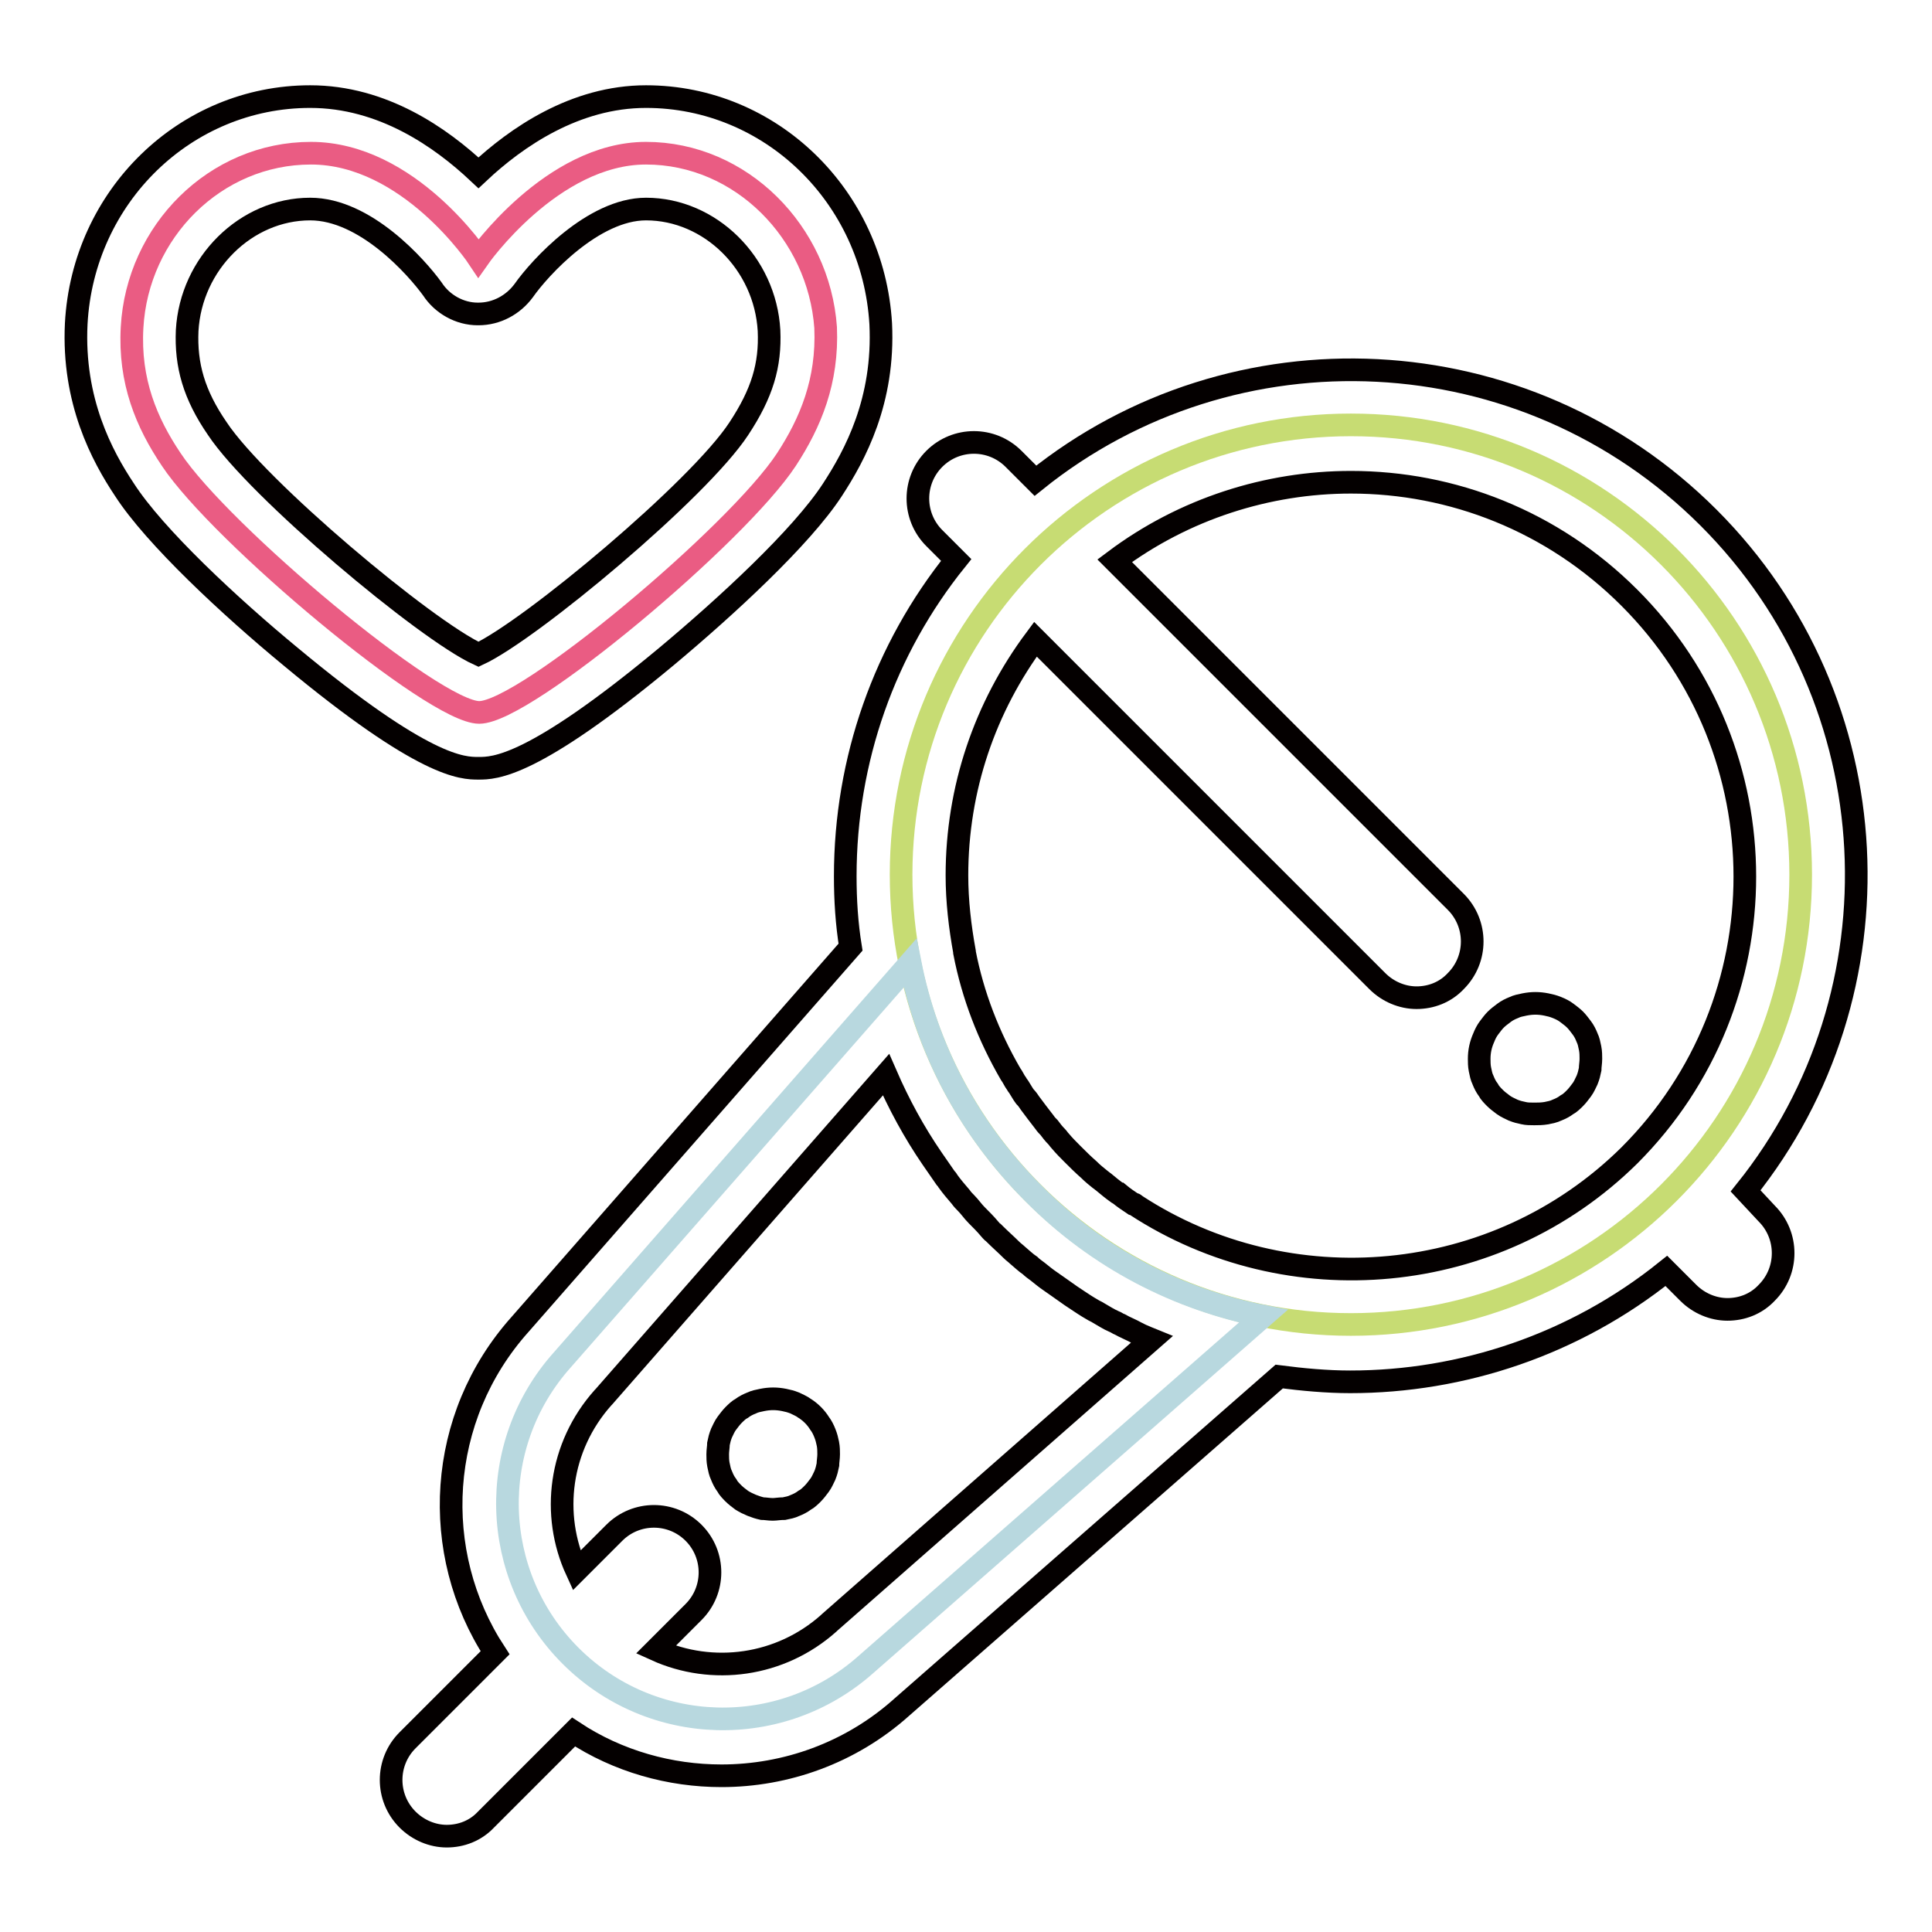 <?xml version="1.0" encoding="utf-8"?>
<!-- Svg Vector Icons : http://www.onlinewebfonts.com/icon -->
<!DOCTYPE svg PUBLIC "-//W3C//DTD SVG 1.1//EN" "http://www.w3.org/Graphics/SVG/1.1/DTD/svg11.dtd">
<svg version="1.1" xmlns="http://www.w3.org/2000/svg" xmlns:xlink="http://www.w3.org/1999/xlink" x="0px" y="0px" viewBox="0 0 256 256" enable-background="new 0 0 256 256" xml:space="preserve">
<g> <path stroke-width="3" fill-opacity="0" stroke="#ea5c83"  d="M85.6,20.3c-12.5,0-22.2,13.9-22.2,13.9s-9.2-13.9-22.2-13.9c-12.7,0-23,10.4-23.7,23.1 c-0.4,7.1,1.9,12.6,5.2,17.5c6.5,9.8,34.8,33.5,40.8,33.5c6.1,0,34.2-23.6,40.7-33.5c3.2-4.9,5.5-10.4,5.2-17.5 C108.5,30.8,98.2,20.3,85.6,20.3"/> <path stroke-width="3" fill-opacity="0" stroke="#040000"  d="M63.4,101.8c-2.1,0-7.1,0-24.9-14.8c-8-6.6-18-15.9-22-22.1c-3-4.5-6.9-11.8-6.4-22 c0.9-16.9,14.5-30.1,31-30.1c9.6,0,17.3,5.4,22.3,10.1c5-4.7,12.8-10.1,22.2-10.1c16.5,0,30.1,13.2,31.1,30.1 c0.5,10.2-3.4,17.4-6.4,22c-4.1,6.3-14.1,15.5-22,22.1C70.5,101.8,65.5,101.8,63.4,101.8z M41.1,27.7c-8.5,0-15.8,7.2-16.3,16.1 c-0.2,4.6,0.9,8.5,4,13c5.3,8,27.6,26.7,34.6,29.9c6.9-3.2,29.2-21.8,34.5-29.9c3.1-4.7,4.2-8.4,4-13c-0.5-8.9-7.8-16.1-16.3-16.1 c-7,0-14.1,7.8-16.2,10.8c-1.4,1.9-3.6,3.1-6,3.1l-0.1,0c-2.4,0-4.7-1.3-6-3.3C55.2,35.4,48.4,27.7,41.1,27.7z"/> <path stroke-width="3" fill-opacity="0" stroke="#c7dc73"  d="M119.4,115.9c0,32.9,26.7,59.6,59.6,59.6c32.9,0,59.6-26.7,59.6-59.6l0,0c0-32.9-26.7-59.6-59.6-59.6 C146.1,56.3,119.4,83,119.4,115.9z"/> <path stroke-width="3" fill-opacity="0" stroke="#b8d8df"  d="M136.9,158.1c-8.7-8.7-14.1-19.3-16.3-30.5l-46.1,52.6c-10.1,11.3-9.6,28.5,1.1,39.2 c10.7,10.7,27.9,11.2,39.2,1.1l52.6-46.1C156.2,172.2,145.5,166.8,136.9,158.1L136.9,158.1z"/> <path stroke-width="3" fill-opacity="0" stroke="#040000"  d="M203.3,147.6c-0.5,0-1,0-1.4-0.1c-0.5-0.1-0.9-0.2-1.4-0.4c-0.4-0.2-0.9-0.4-1.3-0.7 c-0.4-0.3-0.8-0.6-1.1-0.9c-0.3-0.3-0.7-0.7-0.9-1.1c-0.3-0.4-0.5-0.8-0.7-1.3c-0.2-0.4-0.3-0.9-0.4-1.4c-0.1-0.5-0.1-1-0.1-1.4 c0-1,0.2-1.9,0.6-2.8c0.2-0.5,0.4-0.9,0.7-1.3c0.3-0.4,0.6-0.8,0.9-1.1c0.3-0.3,0.7-0.6,1.1-0.9c0.4-0.3,0.8-0.5,1.3-0.7 c0.4-0.2,0.9-0.3,1.4-0.4c1-0.2,1.9-0.2,2.9,0c0.5,0.1,0.9,0.2,1.4,0.4c0.5,0.2,0.9,0.4,1.3,0.7c0.4,0.3,0.8,0.6,1.1,0.9 c0.3,0.3,0.6,0.7,0.9,1.1c0.3,0.4,0.5,0.8,0.7,1.3c0.2,0.4,0.3,0.9,0.4,1.4c0.1,0.5,0.1,1,0.1,1.4c0,0.5-0.1,1-0.1,1.4 c-0.1,0.5-0.2,0.9-0.4,1.4c-0.2,0.4-0.4,0.9-0.7,1.3c-0.3,0.4-0.6,0.8-0.9,1.1c-0.3,0.3-0.7,0.7-1.1,0.9c-0.4,0.3-0.8,0.5-1.3,0.7 c-0.4,0.2-0.9,0.3-1.4,0.4C204.3,147.6,203.8,147.6,203.3,147.6z"/> <path stroke-width="3" fill-opacity="0" stroke="#040000"  d="M231.3,157.8c21.1-26.3,19.4-64.9-4.9-89.2c-24.4-24.4-63-26-89.2-4.9l-2.9-2.9c-2.9-2.9-7.6-2.9-10.5,0 c-2.9,2.9-2.9,7.6,0,10.5l2.9,2.9c-9.5,11.8-14.7,26.5-14.7,41.9c0,3.2,0.2,6.3,0.7,9.4l-43.8,50c-11,12.3-12,30.2-3.3,43.5 l-11.6,11.6c-2.9,2.9-2.9,7.6,0,10.5c1.4,1.4,3.3,2.2,5.2,2.2c1.9,0,3.8-0.7,5.2-2.2l11.6-11.6c5.9,3.9,12.8,5.8,19.6,5.8 c8.5,0,17.1-3,23.9-9.1l50-43.8c3.1,0.4,6.3,0.7,9.4,0.7c14.8,0,29.7-4.9,41.9-14.7l2.9,2.9c1.4,1.4,3.3,2.2,5.2,2.2 c1.9,0,3.8-0.7,5.2-2.2c2.9-2.9,2.9-7.6,0-10.5L231.3,157.8z M152.6,177.5L109.9,215c0,0,0,0-0.1,0.1c-6.4,5.7-15.4,6.9-22.9,3.5 l5-5c2.9-2.9,2.9-7.6,0-10.5c-2.9-2.9-7.6-2.9-10.5,0l-5,5c-3.4-7.4-2.3-16.4,3.5-22.9c0,0,0,0,0.1-0.1l37.4-42.7 c1.7,3.9,3.7,7.6,6.1,11.1c0.6,0.9,1.2,1.7,1.8,2.6c0.1,0.1,0.2,0.2,0.3,0.4c0.5,0.7,1.1,1.4,1.7,2.1c0.2,0.3,0.5,0.6,0.7,0.8 c0.5,0.5,0.9,1.1,1.4,1.6c0.6,0.6,1.2,1.2,1.7,1.8c0.2,0.2,0.3,0.4,0.5,0.5c0.1,0.1,0.1,0.1,0.2,0.2c0.7,0.7,1.5,1.4,2.2,2.1 c0.3,0.3,0.6,0.5,0.8,0.7c0.6,0.5,1.1,1,1.7,1.4c0.3,0.3,0.6,0.5,1,0.8c0.5,0.4,1.1,0.9,1.7,1.3c0.3,0.2,0.7,0.5,1,0.7 c0.6,0.4,1.1,0.8,1.7,1.2c0.3,0.2,0.6,0.4,0.9,0.6c0.6,0.4,1.2,0.8,1.9,1.2c0.3,0.2,0.6,0.3,0.9,0.5c0.7,0.4,1.3,0.8,2,1.1 c0.3,0.1,0.5,0.3,0.8,0.4c0.7,0.4,1.5,0.7,2.2,1.1c0.2,0.1,0.4,0.2,0.6,0.3C151.7,177.1,152.1,177.3,152.6,177.5L152.6,177.5z  M150.5,159.7c-0.1-0.1-0.2-0.2-0.4-0.2c-0.6-0.4-1.2-0.8-1.8-1.3c-0.1,0-0.1-0.1-0.2-0.1c-0.7-0.5-1.3-1-1.9-1.5 c-0.1-0.1-0.3-0.2-0.4-0.3c-0.5-0.4-1-0.8-1.5-1.3c-0.8-0.7-1.5-1.4-2.2-2.1c-0.5-0.5-1.1-1.1-1.6-1.7c-0.2-0.2-0.3-0.4-0.5-0.6 c-0.4-0.4-0.7-0.8-1-1.2c-0.2-0.2-0.4-0.4-0.6-0.7c-0.3-0.4-0.7-0.9-1-1.3c-0.3-0.4-0.6-0.8-0.9-1.2c-0.2-0.3-0.4-0.6-0.7-0.9 c-0.3-0.4-0.5-0.8-0.7-1.1c-0.1-0.2-0.3-0.4-0.4-0.6c-0.3-0.4-0.5-0.9-0.8-1.3l0,0c-2.9-5-5-10.4-6.1-16.1c0-0.1,0-0.1,0-0.1 c-0.6-3.3-1-6.7-1-10.1c0-11.5,3.7-22.3,10.4-31.3l45.3,45.3c1.4,1.4,3.3,2.2,5.2,2.2c1.9,0,3.8-0.7,5.2-2.2 c2.9-2.9,2.9-7.6,0-10.5l-45.2-45.2c9.2-6.9,20.3-10.4,31.3-10.4c13.4,0,26.7,5.1,36.9,15.3c20.4,20.4,20.4,53.5,0,73.9 C198.2,170.6,170.7,172.9,150.5,159.7L150.5,159.7z"/> <path stroke-width="3" fill-opacity="0" stroke="#040000"  d="M102.4,200c-0.5,0-1-0.1-1.4-0.1c-0.9-0.2-1.9-0.6-2.7-1.1c-0.4-0.3-0.8-0.6-1.1-0.9 c-0.3-0.3-0.7-0.7-0.9-1.1c-0.3-0.4-0.5-0.8-0.7-1.3c-0.2-0.4-0.3-0.9-0.4-1.4c-0.1-0.5-0.1-1-0.1-1.4c0-0.5,0.1-1,0.1-1.4 c0.1-0.5,0.2-0.9,0.4-1.4c0.2-0.4,0.4-0.9,0.7-1.3c0.3-0.4,0.6-0.8,0.9-1.1c0.3-0.3,0.7-0.7,1.1-0.9c0.4-0.3,0.8-0.5,1.3-0.7 c0.4-0.2,0.9-0.3,1.4-0.4c1-0.2,1.9-0.2,2.9,0c0.5,0.1,0.9,0.2,1.4,0.4c0.4,0.2,0.9,0.4,1.3,0.7c0.8,0.5,1.5,1.2,2,2 c0.3,0.4,0.5,0.8,0.7,1.3c0.2,0.5,0.3,0.9,0.4,1.4c0.1,0.5,0.1,1,0.1,1.4c0,0.5-0.1,1-0.1,1.4c-0.1,0.5-0.2,0.9-0.4,1.4 c-0.2,0.4-0.4,0.9-0.7,1.3c-0.3,0.4-0.6,0.8-0.9,1.1c-0.3,0.3-0.7,0.7-1.1,0.9c-0.4,0.3-0.8,0.5-1.3,0.7c-0.4,0.2-0.9,0.3-1.4,0.4 C103.3,199.9,102.8,200,102.4,200z"/></g>
</svg>